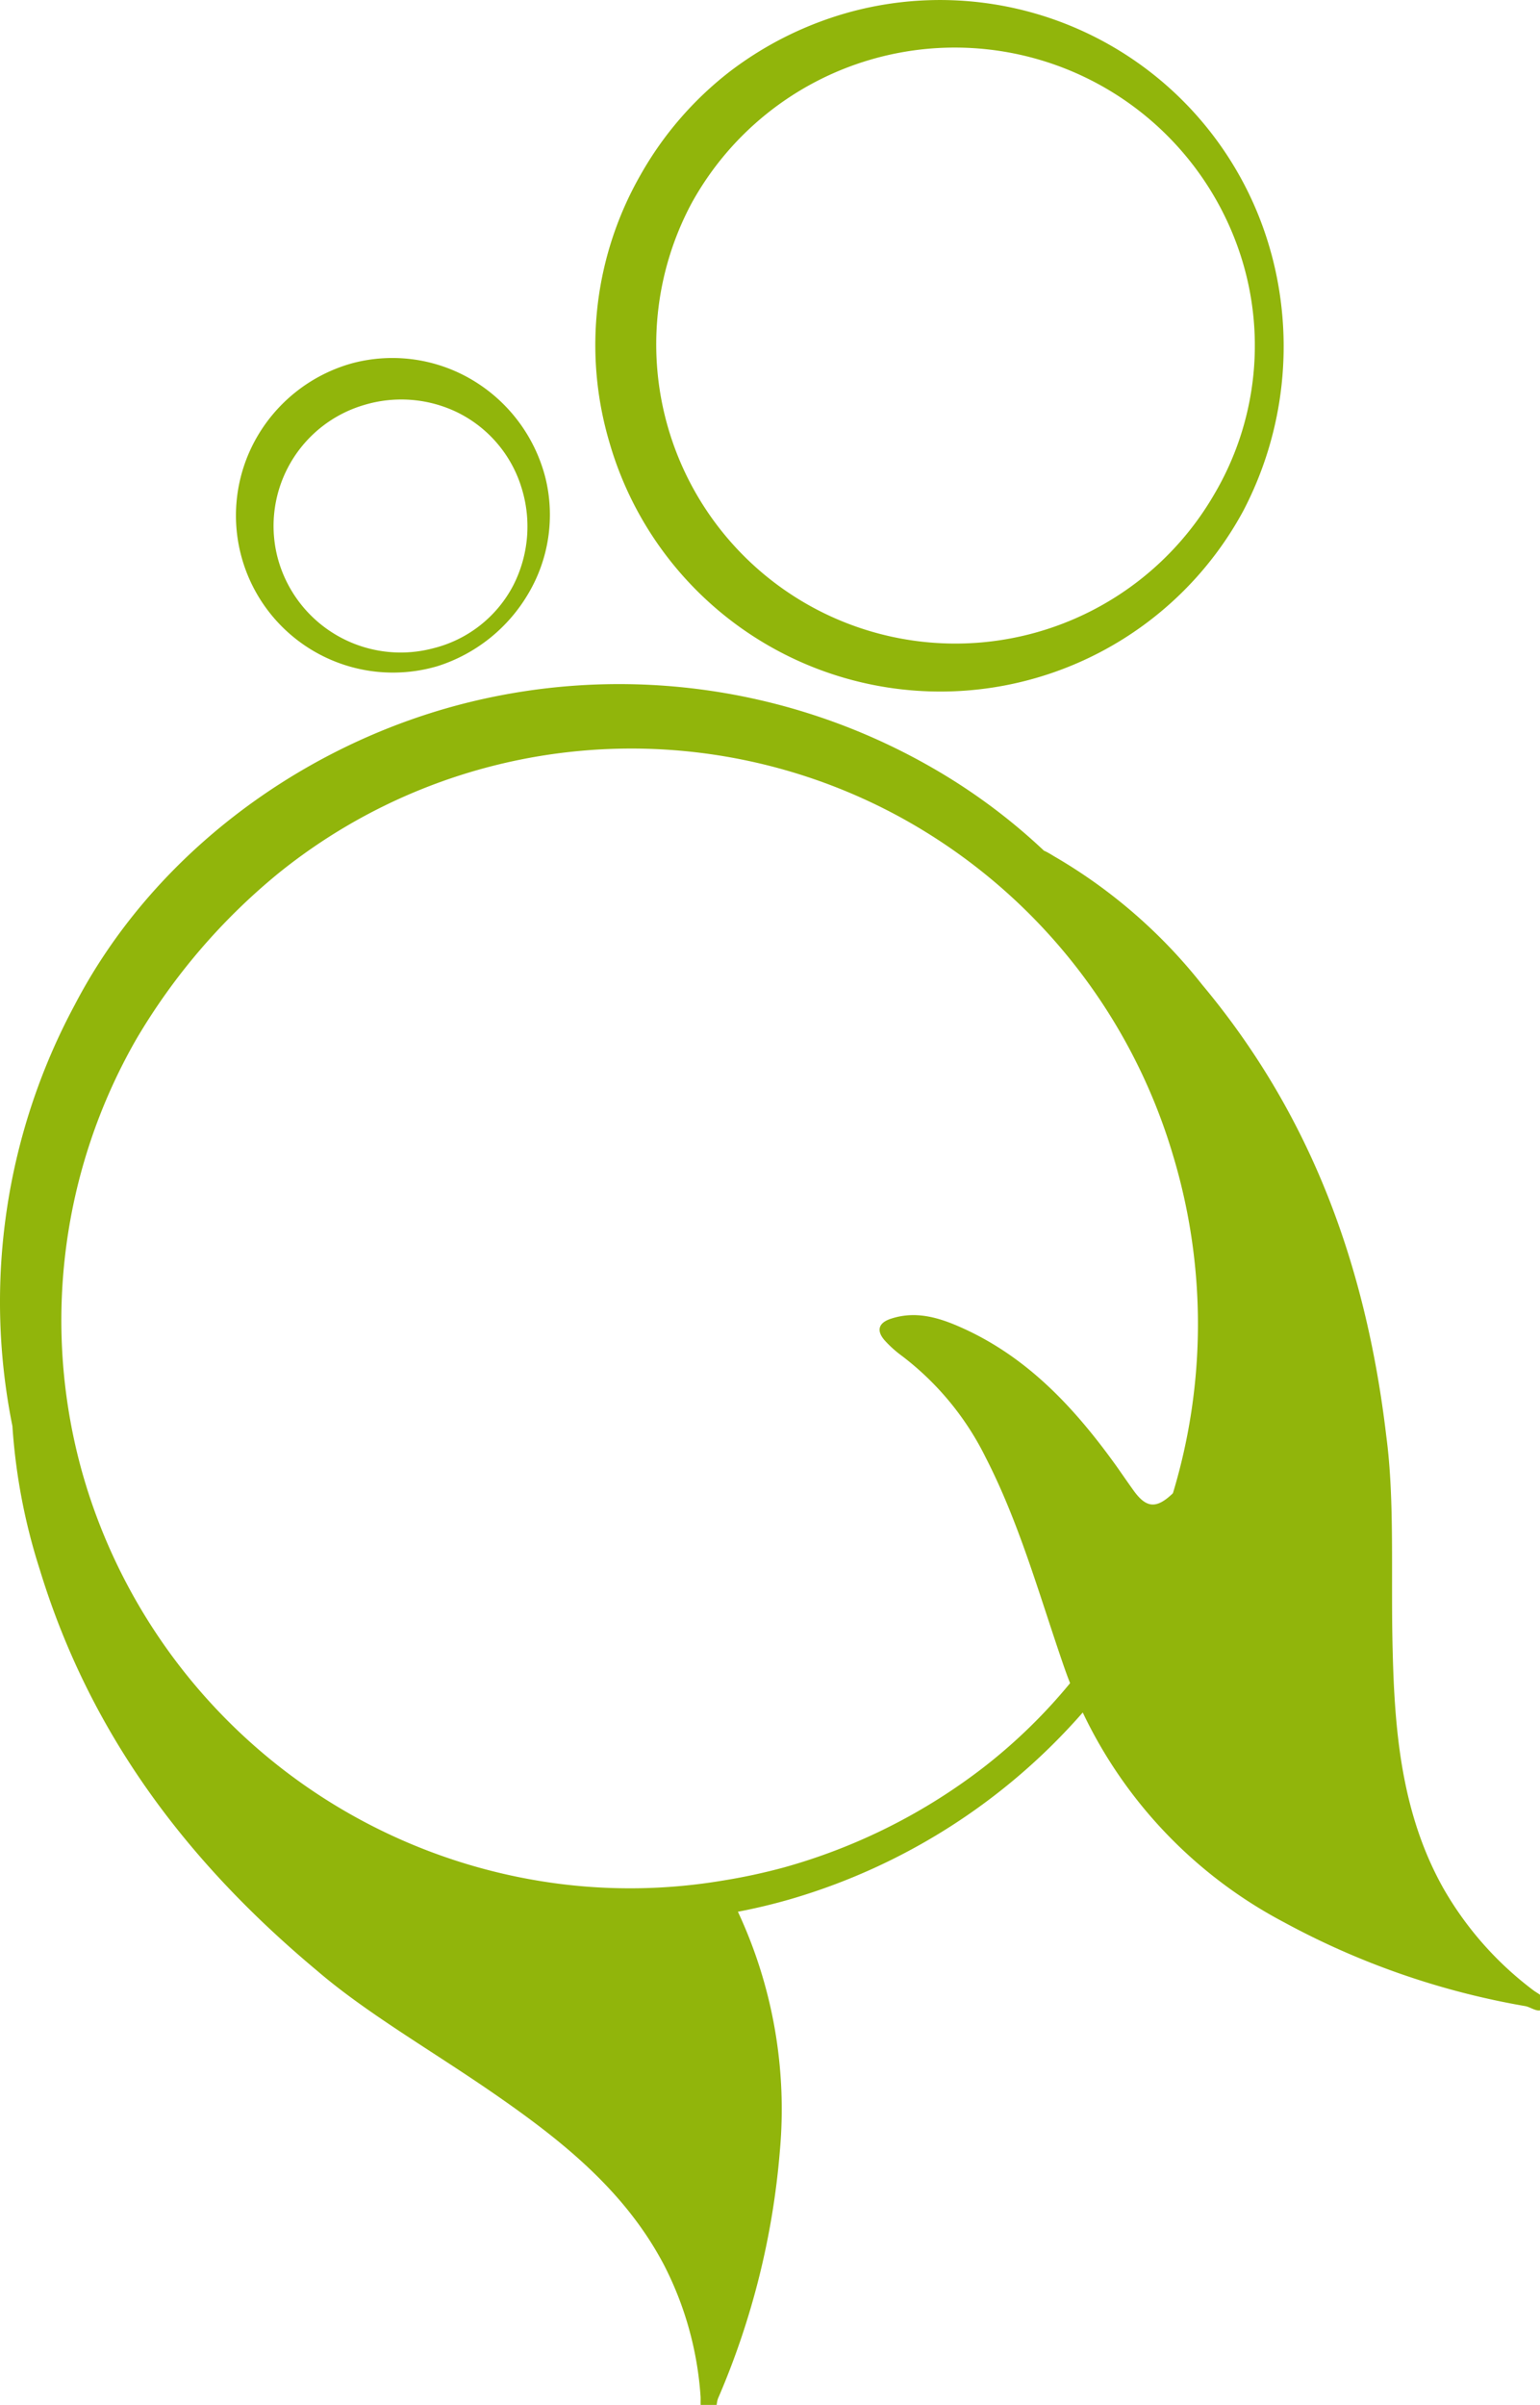 <svg xmlns="http://www.w3.org/2000/svg" width="139" height="217"><defs><style>.a{fill:#91b50b;}</style></defs><g transform="translate(-20.003 -29.714)"><g transform="translate(20.003 91.441)"><path class="a" d="M158.379,178.871a30.385,30.385,0,0,1-8.121-9.225c-3.726-6.663-4.376-14-4.553-21.407-.177-6.742.2-13.5-.572-19.318-1.853-15.75-6.978-29.233-16.637-40.785a47.238,47.238,0,0,0-13.148-11.453c-.315-.177-.69-.434-1.084-.611h-.02A53.511,53.511,0,0,0,103.835,68.4,56.7,56.7,0,0,0,60.9,63.042C46.631,66.965,33.68,76.683,26.761,89.95a56.591,56.591,0,0,0-5.638,38.025,53.925,53.925,0,0,0,2.464,12.931c4.4,14.41,12.872,26.06,25.054,36.231,4.455,3.824,10.329,7.195,15.868,11.019,6.111,4.218,11.886,8.772,15.435,15.533a30.428,30.428,0,0,1,3.292,11.847c.039.631-.177,1.616.749,1.656.788.039.611-.926.828-1.478A70.863,70.863,0,0,0,90.392,193.4a42.089,42.089,0,0,0-3.785-21.6q2.484-.473,4.908-1.183a55.784,55.784,0,0,0,26.217-16.795,41.544,41.544,0,0,0,18.194,18.943,70.769,70.769,0,0,0,21.743,7.55c.572.1,1.3.769,1.7.1C159.838,179.6,158.892,179.266,158.379,178.871Zm-32.505-44.845a1.189,1.189,0,0,1-.158.158c-1.38,1.262-2.267,1.163-3.371-.355-.513-.71-1.025-1.459-1.538-2.188-3.726-5.2-7.983-9.836-13.956-12.517-2.011-.907-4.12-1.577-6.387-.848-1.143.355-1.419,1.064-.591,1.991a10.246,10.246,0,0,0,1.538,1.38,25.9,25.9,0,0,1,7.55,9.146c3.036,5.914,4.81,12.3,6.958,18.549.217.631.434,1.242.67,1.833a48.964,48.964,0,0,1-7.648,7.471,52.556,52.556,0,0,1-18.214,9.166A53.594,53.594,0,0,1,85.168,169a50.536,50.536,0,0,1-14.725.276,51.577,51.577,0,0,1-42.6-35.7c-.2-.651-.394-1.3-.572-1.971a50.959,50.959,0,0,1,5.046-38.557A56.155,56.155,0,0,1,45.132,78.1a50.686,50.686,0,0,1,56.121-5.066,51.424,51.424,0,0,1,24.621,30.495A52.685,52.685,0,0,1,125.874,134.026Z" transform="translate(-20.003 -61.028)"/></g><g transform="translate(73.746 29.714)"><path class="a" d="M108.277,52.617a32.016,32.016,0,0,1-2.539,23.2,31.081,31.081,0,0,1-57.211-6.2,30.906,30.906,0,0,1,2.8-24.1,31.122,31.122,0,0,1,8.07-9.348,31.668,31.668,0,0,1,11.033-5.419,30.979,30.979,0,0,1,37.844,21.865Zm-2.59.737A27.119,27.119,0,0,0,55.931,48.08,27,27,0,0,0,103.1,74.35,26.411,26.411,0,0,0,105.687,53.355Z" transform="translate(-47.267 -29.714)"/></g><g transform="translate(41.305 62.01)"><path class="a" d="M58.747,56.96a13.96,13.96,0,0,1-1.569,10.43,14.633,14.633,0,0,1-8.131,6.505A14.173,14.173,0,0,1,32.48,53.634a14.364,14.364,0,0,1,8.794-7.049A14.113,14.113,0,0,1,52.324,48.2,14.41,14.41,0,0,1,58.747,56.96Zm-2.235.637A11.243,11.243,0,0,0,50.765,51a11.6,11.6,0,0,0-8.419-.647A11.377,11.377,0,0,0,34.5,63.861a11.484,11.484,0,0,0,14.1,8.439,11.179,11.179,0,0,0,7.228-5.665A11.682,11.682,0,0,0,56.511,57.6Z" transform="translate(-30.809 -46.098)"/></g></g></svg>